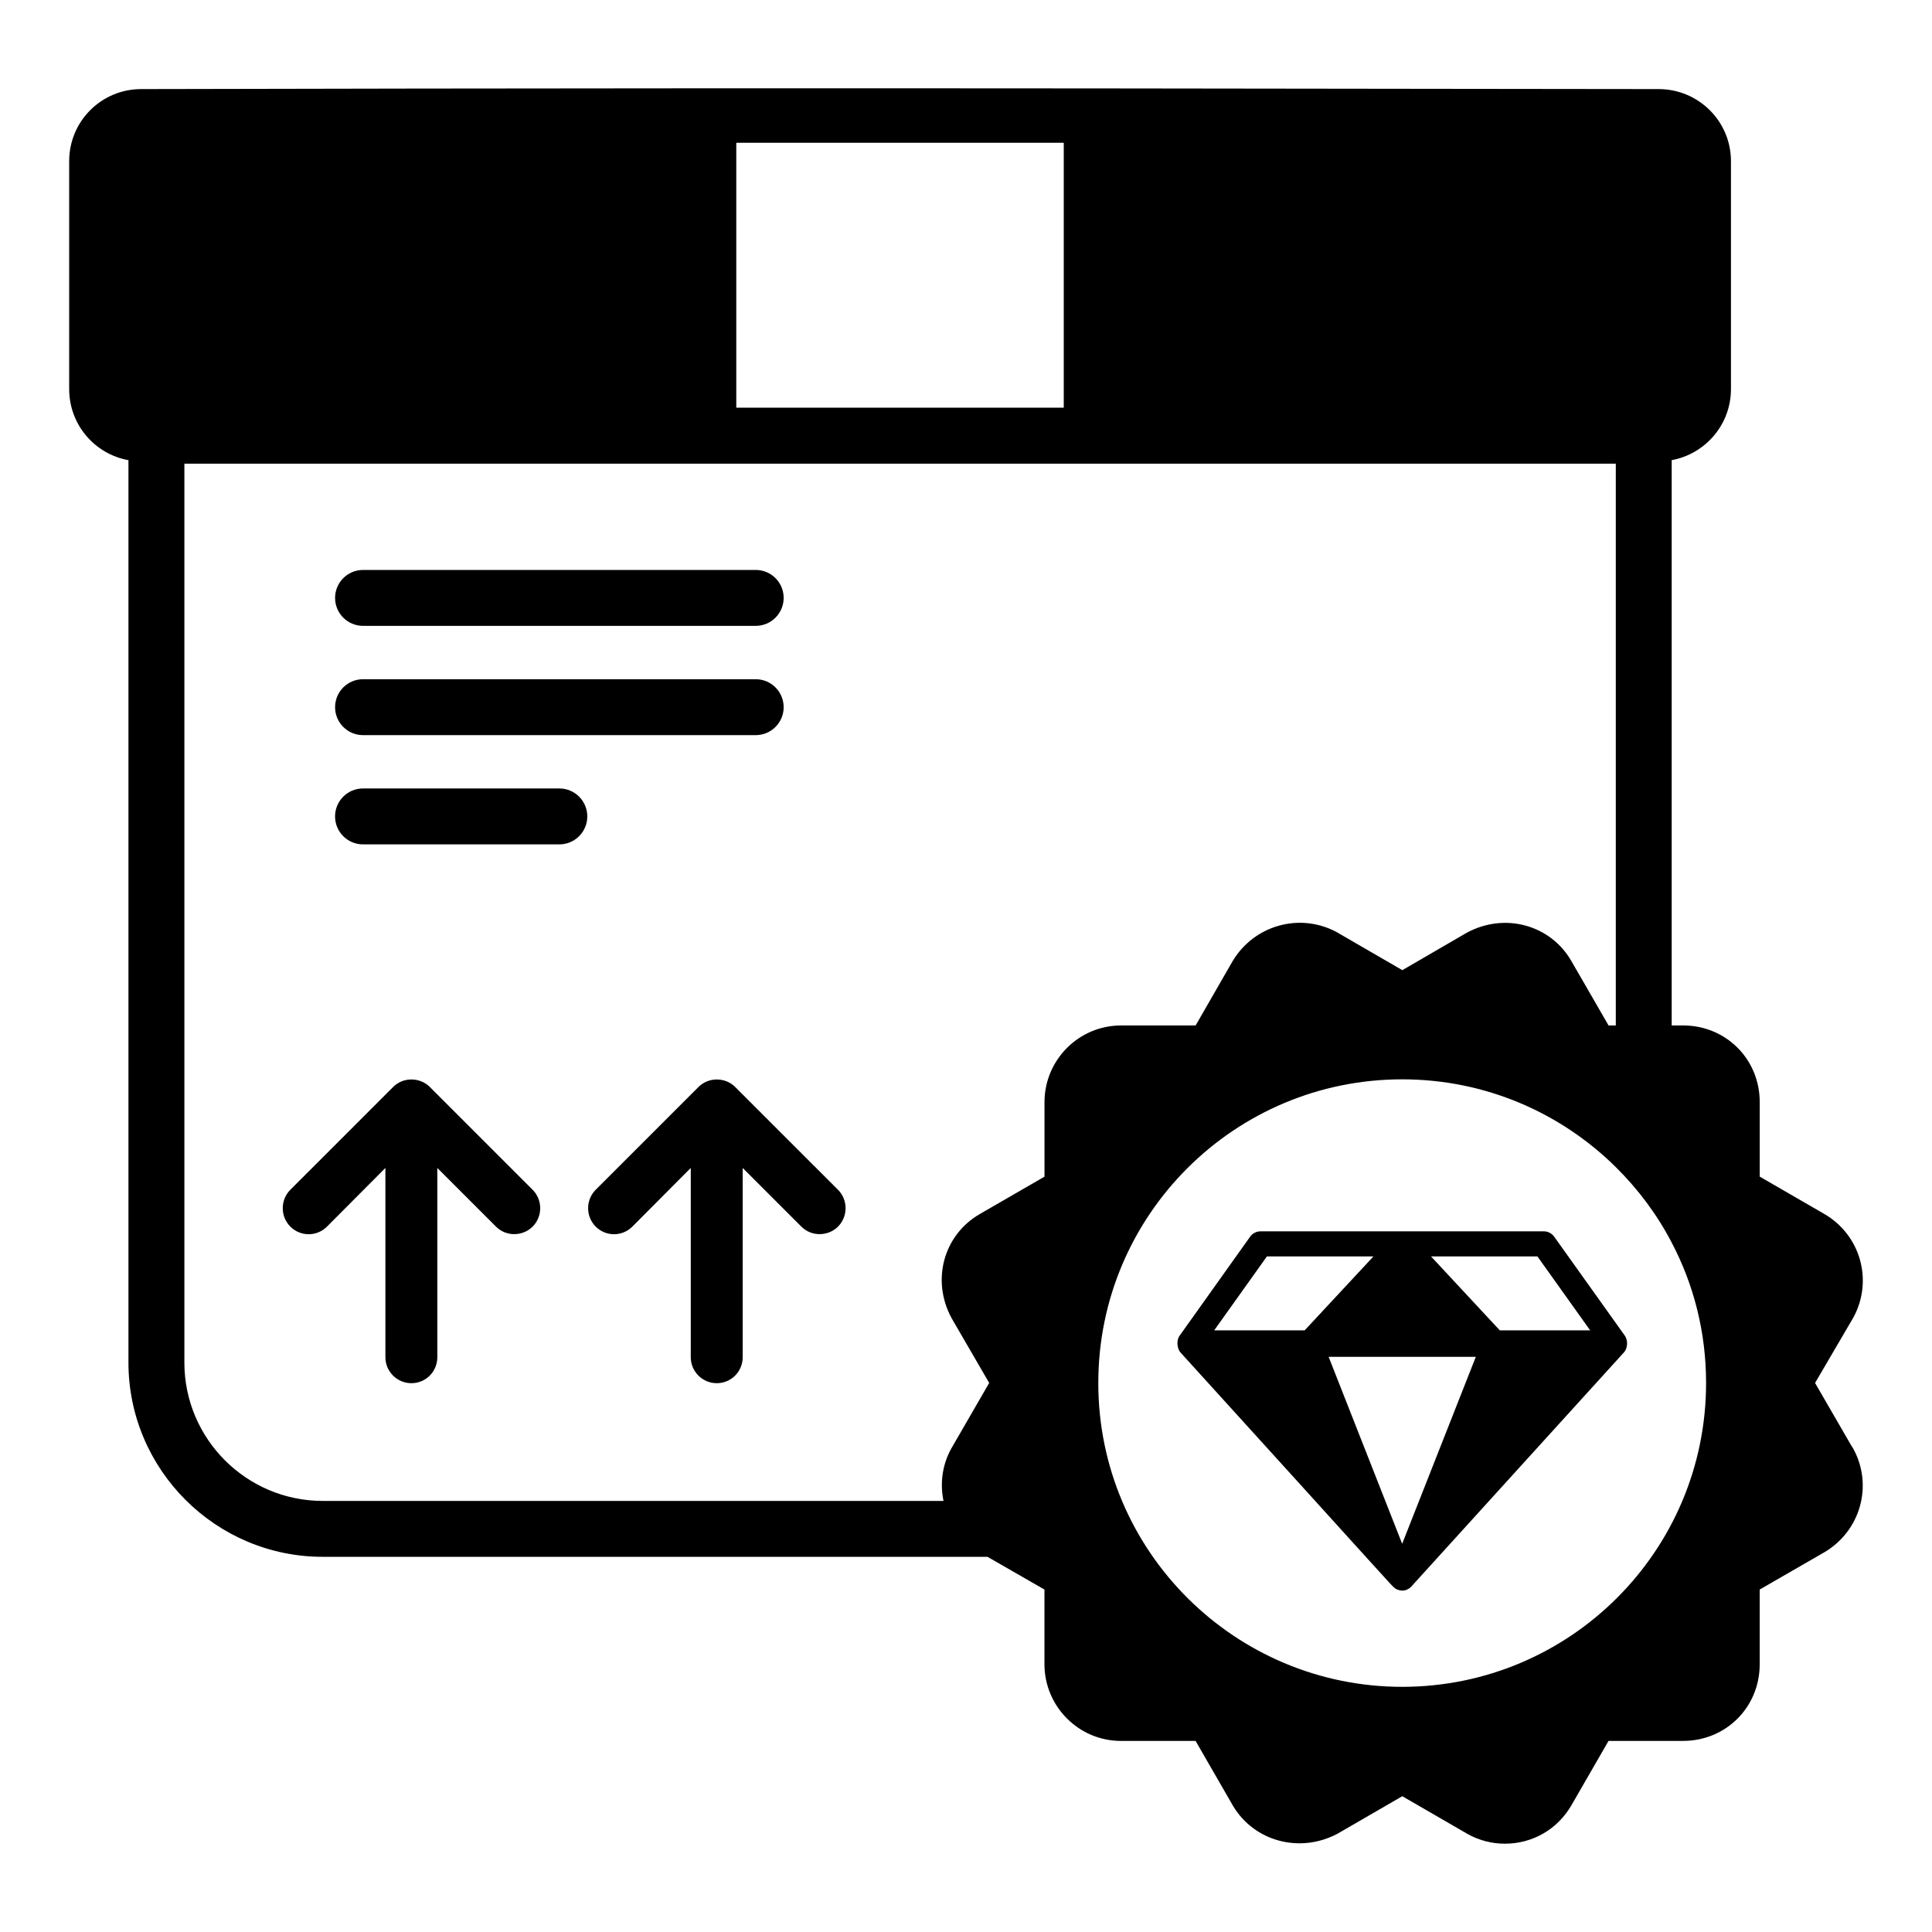 <?xml version="1.0" encoding="UTF-8"?>
<!-- Uploaded to: ICON Repo, www.svgrepo.com, Generator: ICON Repo Mixer Tools -->
<svg fill="#000000" width="800px" height="800px" version="1.1" viewBox="144 144 512 512" xmlns="http://www.w3.org/2000/svg">
 <g>
  <path d="m257.9 432.05c-2.582-2.574-7-2.699-9.703 0-9.73 9.734-28.379 28.383-27.25 27.25-2.684 2.68-2.684 7.086 0 9.77 2.684 2.684 7.019 2.684 9.703 0l15.484-15.551v50.164c0 3.785 3.098 6.879 6.879 6.879 3.856 0 6.879-3.098 6.879-6.879v-50.164l15.551 15.551c2.734 2.731 7.121 2.574 9.703 0 2.684-2.684 2.684-7.09 0-9.77z"/>
  <path d="m338.82 432.05c-2.582-2.578-7.016-2.688-9.699 0-9.73 9.73-28.383 28.383-27.25 27.25-2.684 2.68-2.684 7.086 0 9.77 2.684 2.684 7.016 2.684 9.703 0l15.484-15.551v50.164c0 3.785 3.098 6.879 6.879 6.879 3.852 0 6.883-3.098 6.883-6.879v-50.164l15.551 15.551c2.738 2.738 7.129 2.57 9.703 0 2.684-2.684 2.684-7.09 0-9.77z"/>
  <path d="m240.21 309.86h104.06c4.09 0 7.41-3.32 7.41-7.41 0-4.094-3.316-7.41-7.41-7.41l-104.06 0.004c-4.09 0-7.41 3.312-7.41 7.41 0 4.086 3.32 7.406 7.41 7.406z"/>
  <path d="m240.21 338.82h104.06c4.09 0 7.41-3.316 7.41-7.41 0-4.09-3.316-7.41-7.41-7.41h-104.06c-4.09 0-7.41 3.316-7.41 7.41 0 4.09 3.32 7.41 7.41 7.41z"/>
  <path d="m292.23 352.95h-52.027c-4.09 0-7.41 3.32-7.41 7.41 0 4.094 3.316 7.41 7.41 7.41h52.027c4.09 0 7.41-3.312 7.41-7.41 0-4.09-3.316-7.41-7.41-7.41z"/>
  <path d="m634.67 527.19-9.66-16.691 10.188-17.406c5.266-9.793 1.848-21.828-7.781-27.406l-17.07-9.867v-19.73c0-11.402-8.934-20.336-20.336-20.336h-2.996v-149.81c8.93-1.641 15.707-9.438 15.707-18.836v-60.383c0-10.598-8.594-19.117-19.188-19.117-60.027-0.004-200.04-0.469-402.09 0-10.594 0-19.113 8.52-19.113 19.117v60.383c0 9.426 6.758 17.227 15.707 18.844v239.13c0 28.375 23.117 51.492 51.492 51.492h176.17l15.09 8.676v19.777c0 11.211 9.094 20.336 20.277 20.336h19.777l9.922 17.211c5.609 9.414 17.695 12.703 27.734 7.356l17.121-9.914 17.332 10.023c2.992 1.672 6.398 2.559 9.848 2.559 7.375 0 13.98-3.824 17.668-10.227l9.809-17.012h19.727c11.402 0 20.336-8.934 20.336-20.336v-19.781l17.121-9.867c0.027-0.016 0.059-0.035 0.086-0.051 9.523-5.664 12.871-17.668 7.629-27.332-0.148-0.273-0.32-0.547-0.512-0.805zm-199.61-16.695c0-44.453 36.082-80.461 80.535-80.461 22.078 0 42.082 8.891 56.605 23.262 5.926 5.852 10.965 12.598 14.816 20.004 5.852 11.113 9.113 23.781 9.113 37.191 0 44.531-36.082 80.535-80.535 80.535-44.234 0.004-80.535-35.836-80.535-80.531zm-95.938-258.46v-70.195h86.785v70.195zm-146.26 253.05v-238.2h379.34v148.87h-1.918l-9.855-17.066c-5.539-9.617-17.648-12.957-27.738-7.496l-17.059 9.906-17.543-10.16c-9.691-5.121-21.711-1.77-27.426 7.762l-9.812 17.059h-19.773c-11.184 0-20.277 9.125-20.277 20.336v19.73l-17.039 9.844c-9.723 5.547-13.066 17.672-7.523 27.758l9.906 17.062-10.125 17.523c-2.375 4.379-2.91 9.219-1.984 13.754l-164.5-0.008c-20.227 0-36.676-16.449-36.676-36.676z"/>
  <path d="m518.05 564.43c0.066-0.07 0.133-0.133 0.168-0.203l56.102-61.785c1.176-1.242 1.059-3.394 0.266-4.488l-18.723-26.238c-0.633-0.863-1.629-1.395-2.691-1.395l-75.129-0.004c-1.066 0-2.094 0.531-2.727 1.395l-18.691 26.238c-0.973 1.344-0.641 3.547 0.234 4.488 56.242 61.926 56.059 61.969 56.801 62.453 0.234 0.234 1.102 0.633 1.93 0.633 0.984 0.004 1.773-0.406 2.461-1.094zm33.387-87.461 13.969 19.586h-23.945l-18.223-19.586zm-85.664 19.586 13.969-19.586h28.234l-18.223 19.586zm30.328 7.019h39.008l-19.52 49.547z"/>
 </g>
</svg>